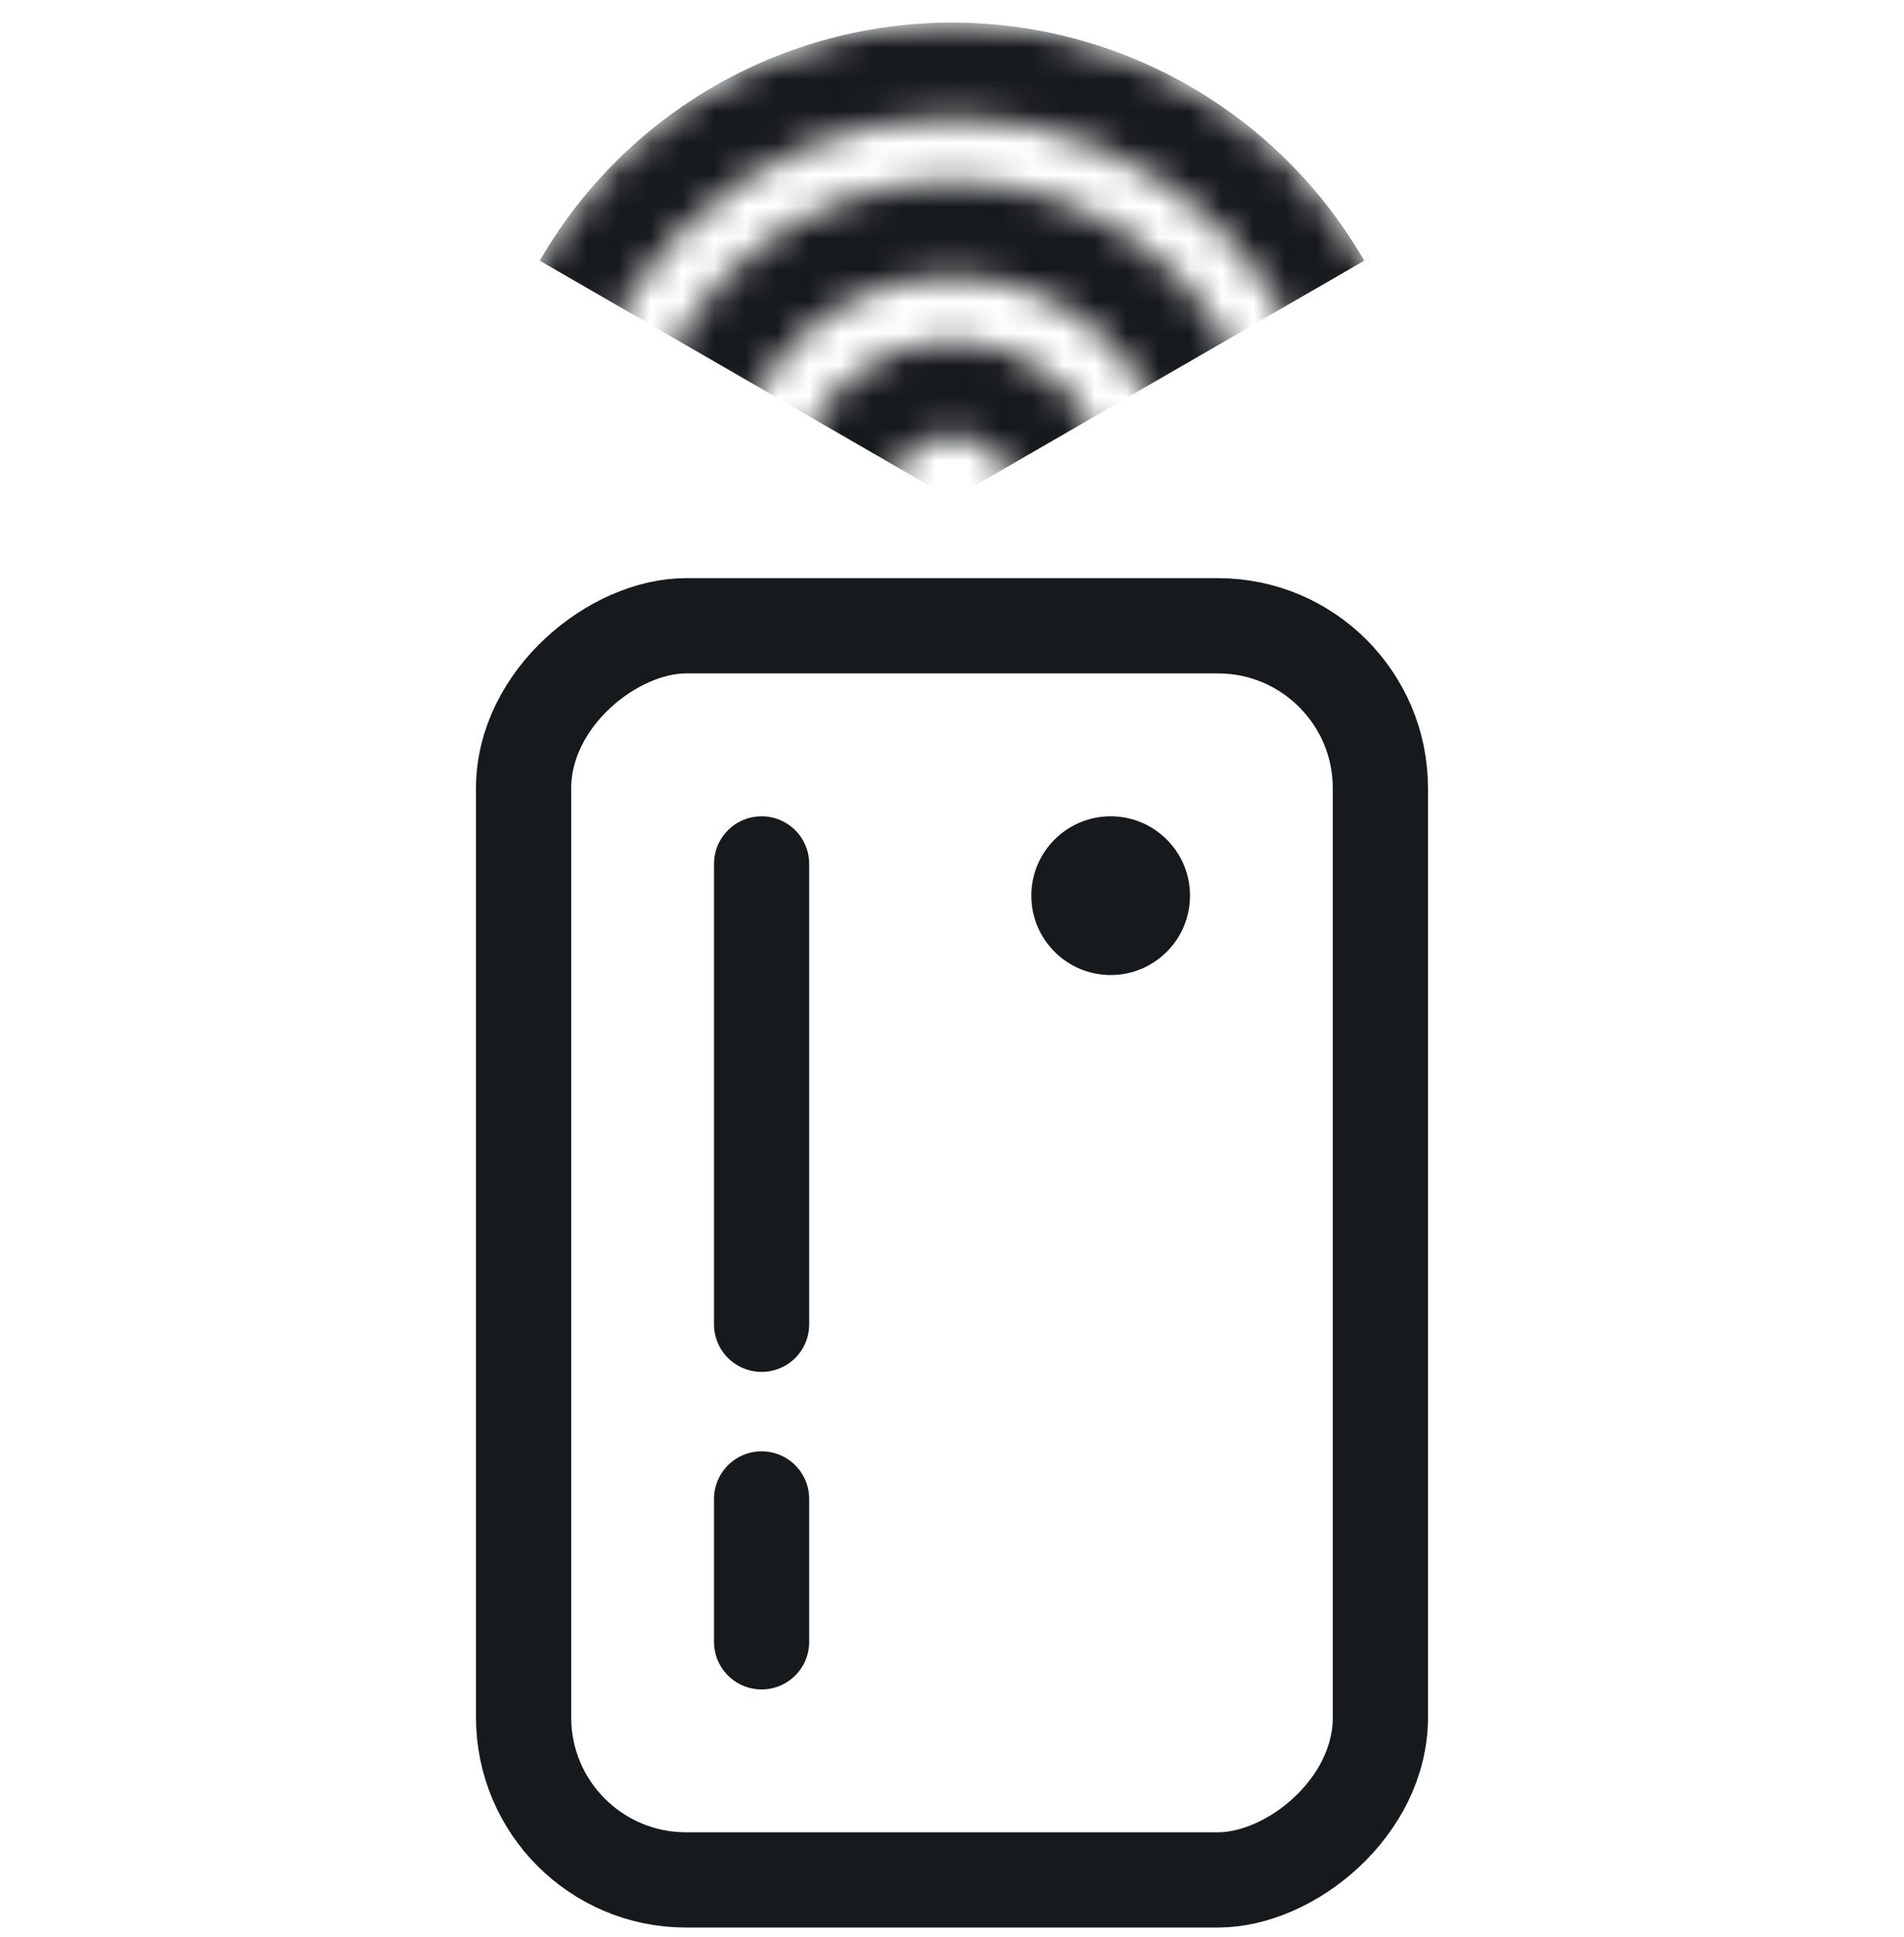 <svg width="60" height="61" viewBox="0 0 60 61" fill="none" xmlns="http://www.w3.org/2000/svg">
<line x1="24" y1="27.21" x2="24" y2="41.71" stroke="#171A1C" stroke-width="3" stroke-linecap="round"/>
<line x1="24" y1="47.211" x2="24" y2="51.711" stroke="#171A1C" stroke-width="3" stroke-linecap="round"/>
<path d="M35 30.71C33.619 30.71 32.5 29.591 32.5 28.21C32.5 26.83 33.619 25.71 35 25.71C36.381 25.71 37.5 26.83 37.5 28.21C37.5 29.591 36.381 30.71 35 30.71Z" fill="#171A1C"/>
<rect x="43.5" y="19.71" width="39.5" height="27" rx="5.118" transform="rotate(90 43.5 19.71)" stroke="#171A1C" stroke-width="3"/>
<mask id="mask0_2365_61523" style="mask-type:alpha" maskUnits="userSpaceOnUse" x="15" y="0" width="30" height="31">
<path d="M33.5 15.71C33.5 17.643 31.933 19.21 30 19.21C28.067 19.21 26.5 17.643 26.5 15.71C26.5 13.777 28.067 12.21 30 12.21C31.933 12.21 33.5 13.777 33.5 15.71Z" stroke="black" stroke-width="3"/>
<circle cx="30" cy="15.71" r="8.5" stroke="black" stroke-width="3"/>
<circle cx="30" cy="15.711" r="13.5" stroke="black" stroke-width="3"/>
</mask>
<g mask="url(#mask0_2365_61523)">
<path d="M42.99 8.211C41.674 5.93 39.78 4.037 37.5 2.72C35.22 1.404 32.633 0.711 30 0.711C27.367 0.711 24.78 1.404 22.5 2.72C20.22 4.037 18.326 5.93 17.01 8.211L30 15.711L42.99 8.211Z" fill="#171A1C"/>
</g>
</svg>
